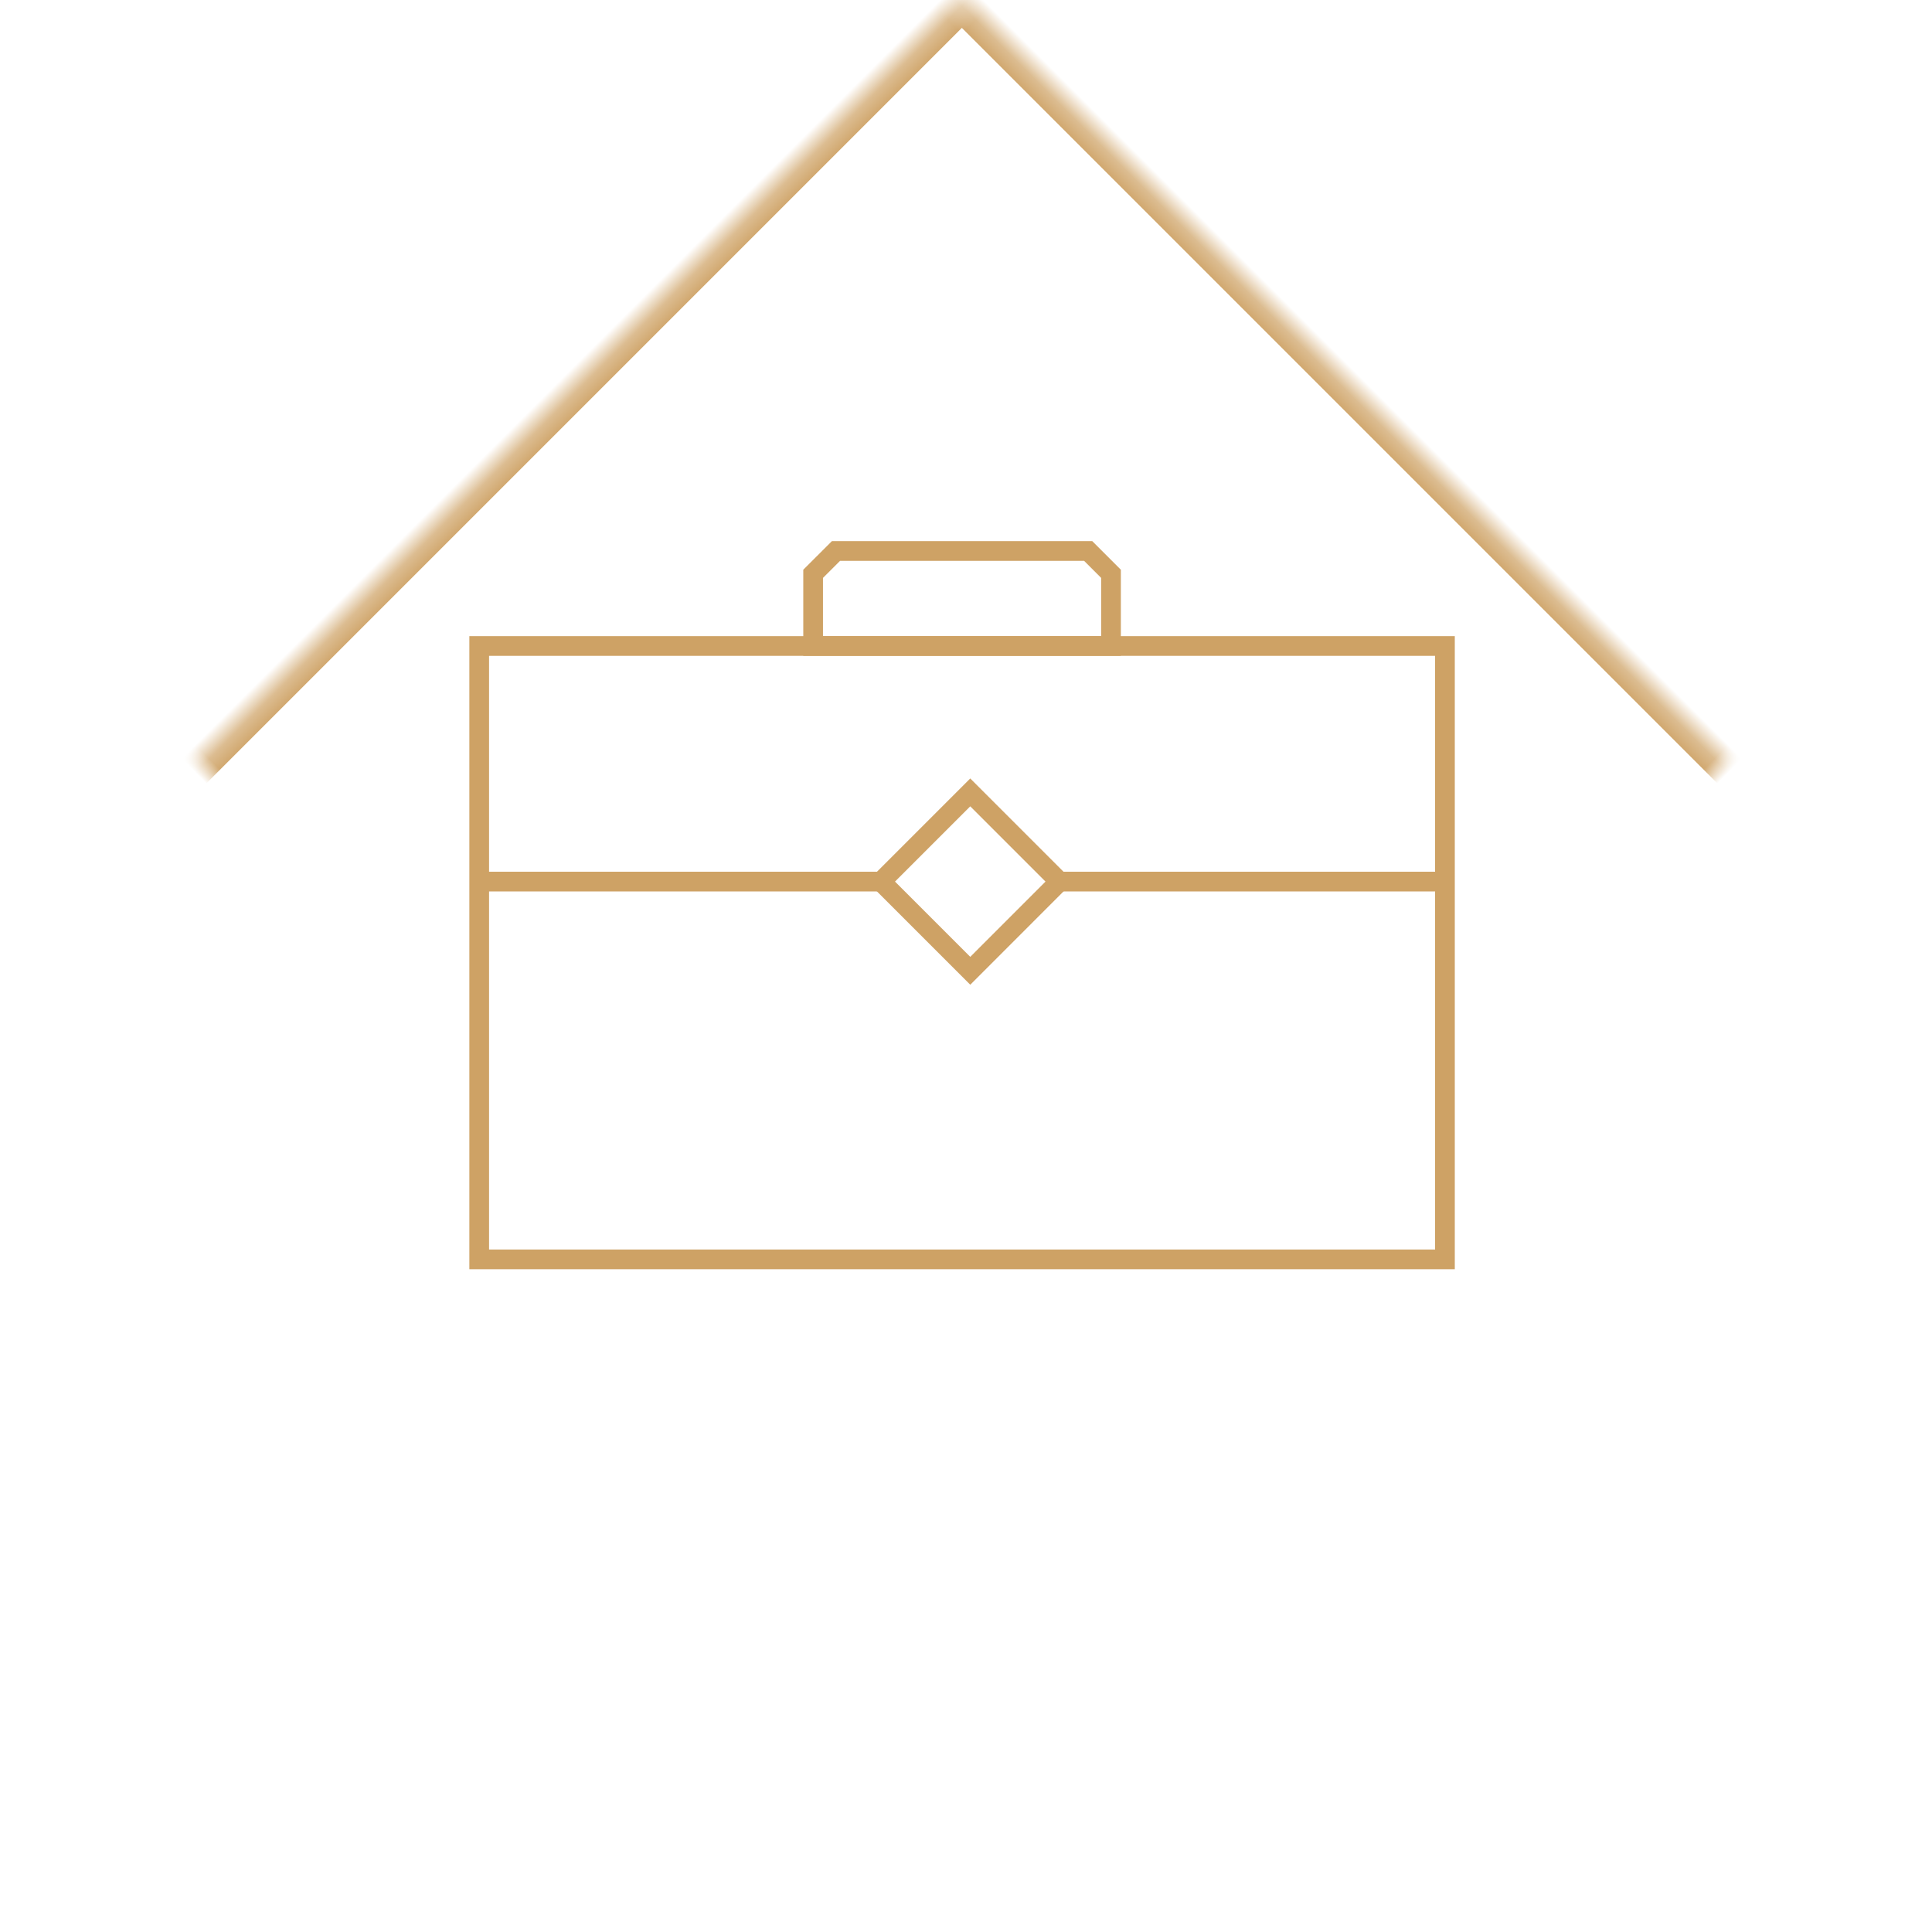 <?xml version="1.0" encoding="UTF-8"?>
<svg width="98px" height="98px" viewBox="0 0 98 98" version="1.1" xmlns="http://www.w3.org/2000/svg" xmlns:xlink="http://www.w3.org/1999/xlink">
    <!-- Generator: Sketch 41.1 (35376) - http://www.bohemiancoding.com/sketch -->
    <title>Group 21</title>
    <desc>Created with Sketch.</desc>
    <defs>
        <rect id="path-1" x="14.29" y="14.29" width="69" height="69"></rect>
        <mask id="mask-2" maskContentUnits="userSpaceOnUse" maskUnits="objectBoundingBox" x="0" y="0" width="69" height="69" fill="white">
            <use xlink:href="#path-1"></use>
        </mask>
    </defs>
    <g id="Desktop" stroke="none" stroke-width="1" fill="none" fill-rule="evenodd">
        <g id="03_Index" transform="translate(-671, -636)" stroke="#CEA265">
            <g id="Group-21" transform="translate(671, 636)">
                <use id="Rectangle" mask="url(#mask-2)" stroke-width="2" fill-opacity="0" fill="#FFFFFF" transform="translate(48.79, 48.79) rotate(45) translate(-48.79, -48.79) " xlink:href="#path-1"></use>
                <g id="Page-1" transform="translate(24.058, 27.698)">
                    <polygon id="Stroke-1" points="0.25 36.183 49.236 36.183 49.236 5.07 0.25 5.07"></polygon>
                    <path d="M32.297,5.071 L17.188,5.071 L17.188,1.408 L18.347,0.25 L31.139,0.25 C31.591,0.702 31.845,0.956 32.297,1.408 L32.297,5.071 L32.297,5.071 Z" id="Stroke-3"></path>
                    <polygon id="Stroke-4" points="29.682 17.02 25.158 21.545 20.634 17.02 25.158 12.496"></polygon>
                    <path d="M29.682,17.02 L49.236,17.02" id="Stroke-5"></path>
                    <path d="M20.634,17.02 L0.25,17.02" id="Stroke-6"></path>
                </g>
            </g>
        </g>
    </g>
</svg>